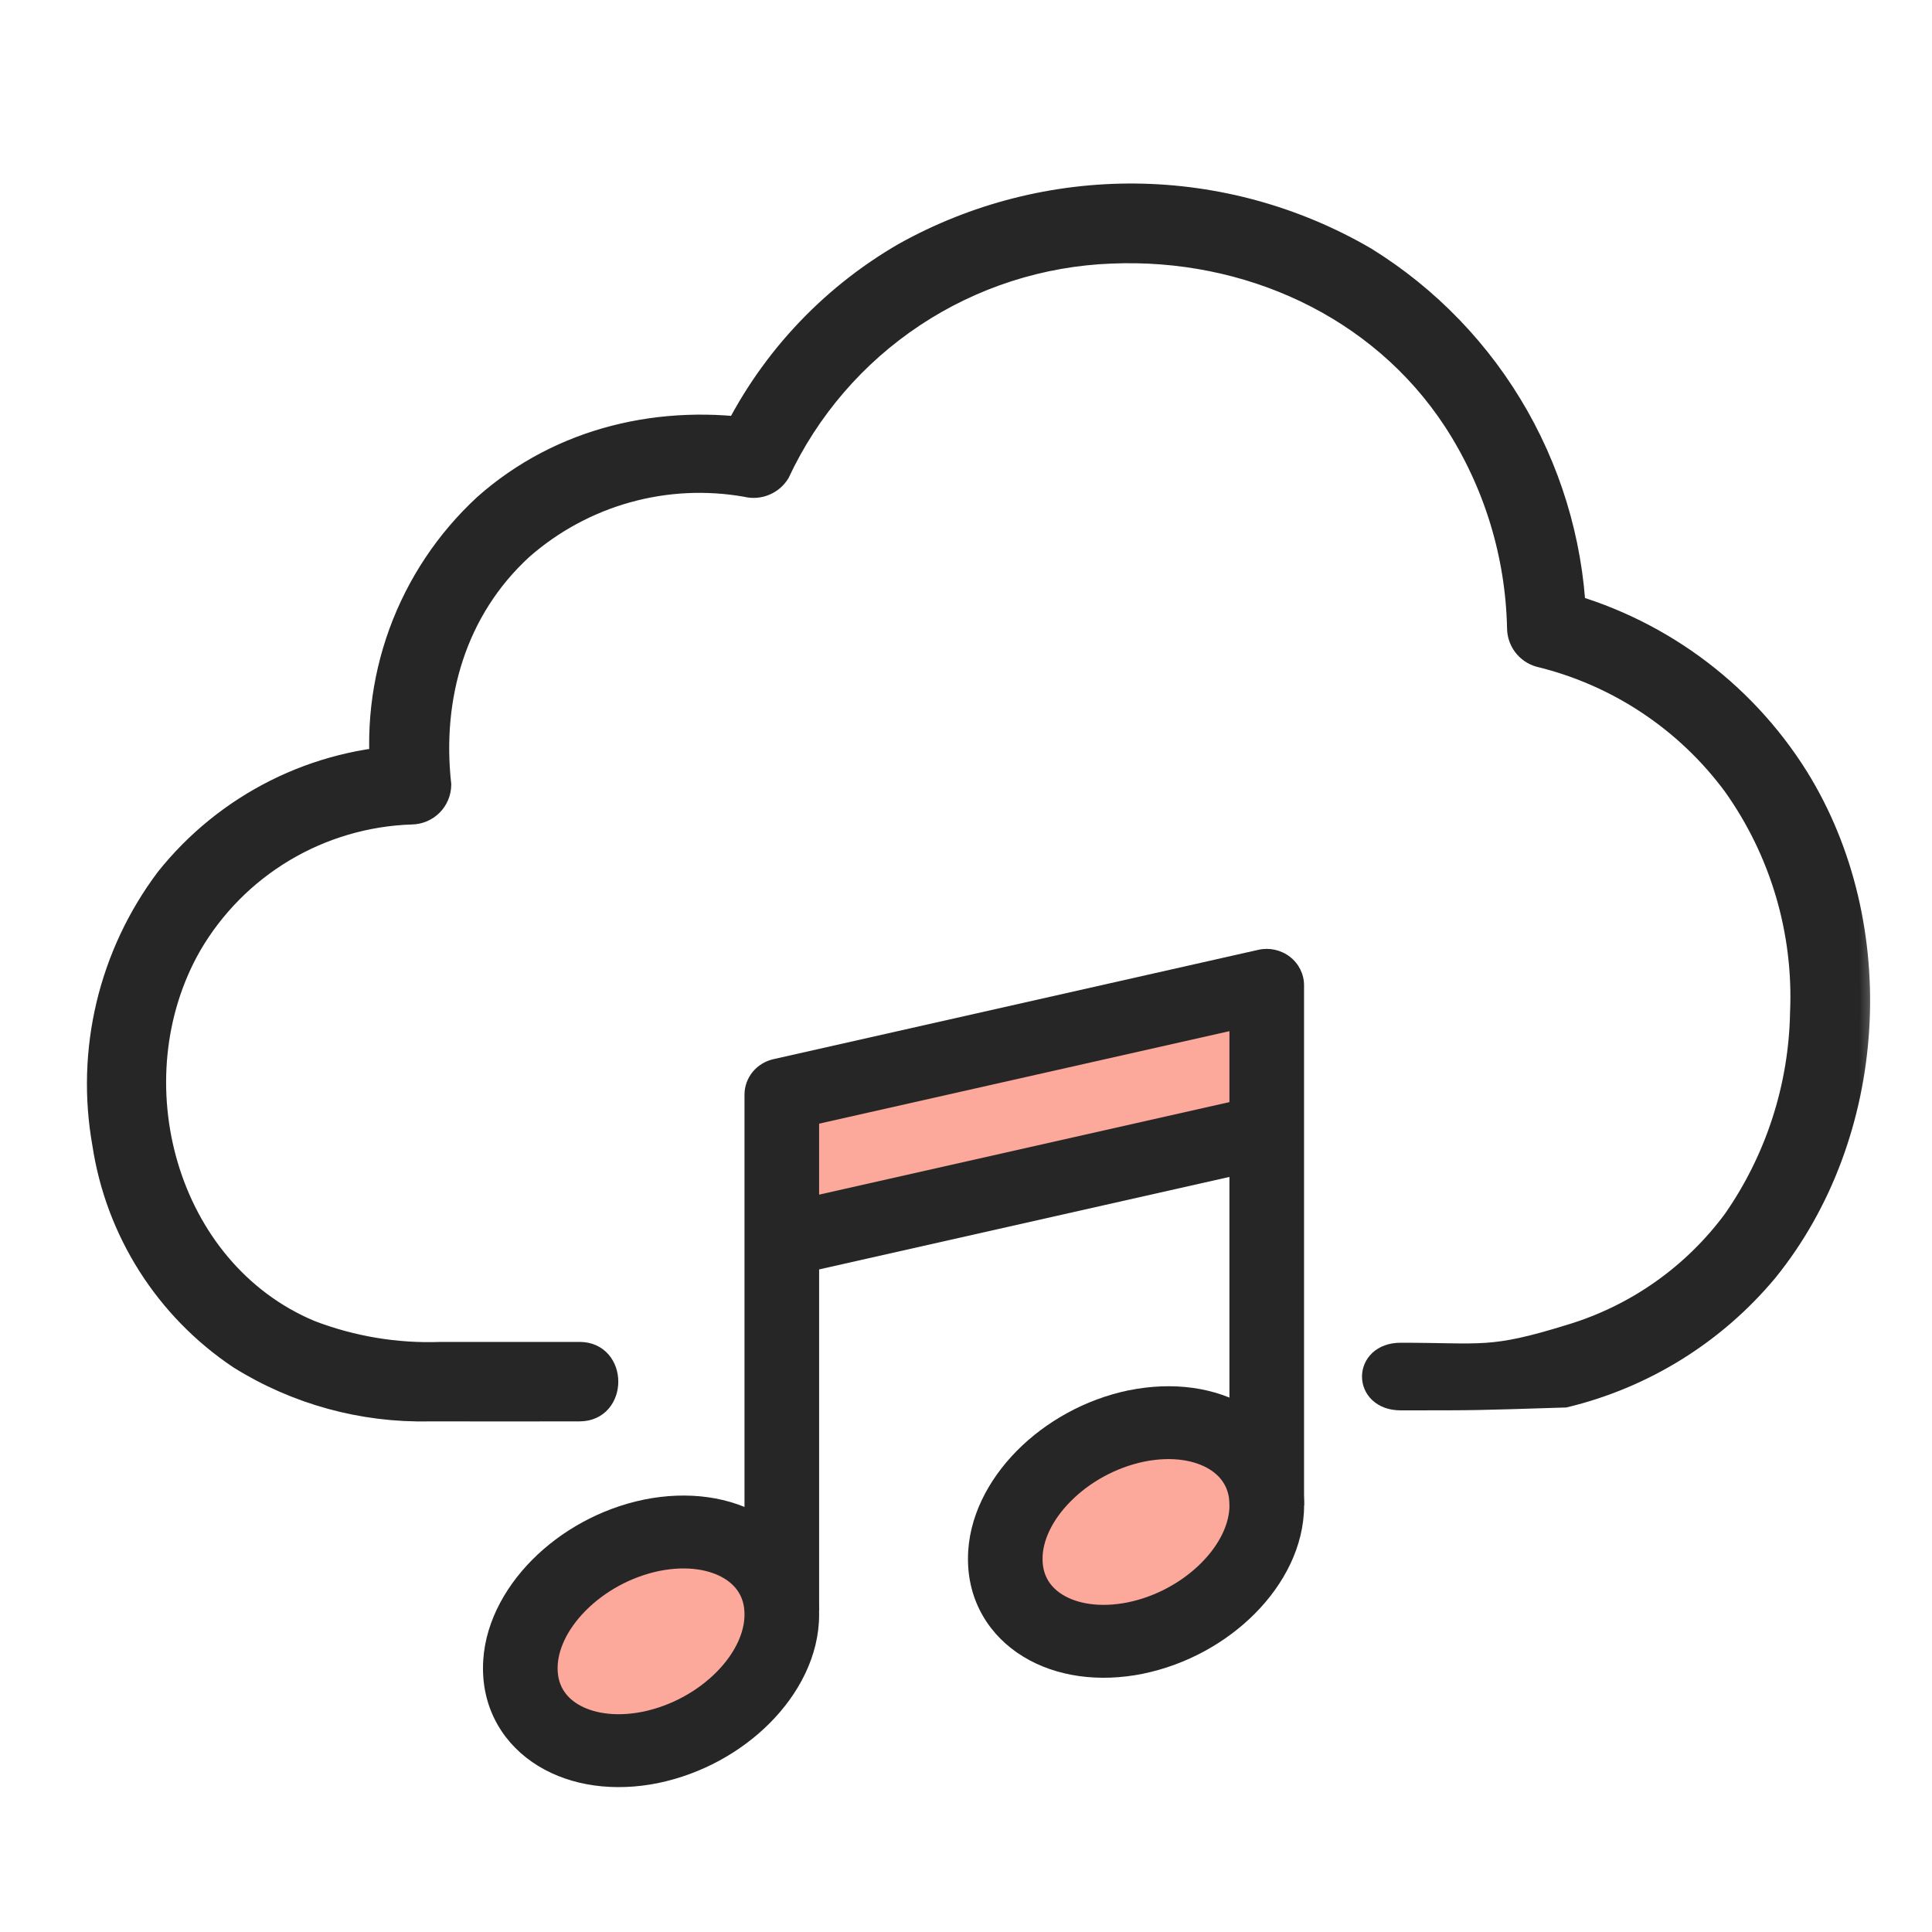 <svg width="40" height="40" viewBox="0 0 40 40" fill="none" xmlns="http://www.w3.org/2000/svg">
<mask id="path-1-outside-1_4127_41621" maskUnits="userSpaceOnUse" x="1" y="3" width="38" height="27" fill="black">
<rect fill="white" x="1" y="3" width="38" height="27"/>
<path d="M29 29C30.668 29 30.5 29 32.403 28.941C34.047 28.545 35.519 27.63 36.602 26.331C38.894 23.503 39.16 19.17 37.239 16.076C36.093 14.247 34.283 12.932 32.189 12.409L32.646 13.009C32.623 11.464 32.211 9.95 31.45 8.606C30.688 7.262 29.601 6.131 28.288 5.318C26.836 4.471 25.19 4.017 23.51 4C21.83 3.984 20.174 4.405 18.707 5.223C17.121 6.139 15.853 7.518 15.073 9.175L15.776 8.889C13.707 8.549 11.597 9.032 10.011 10.441C9.222 11.171 8.618 12.078 8.25 13.088C7.882 14.098 7.761 15.182 7.897 16.248L8.519 15.626C7.535 15.655 6.57 15.898 5.69 16.339C4.81 16.78 4.036 17.407 3.424 18.177C2.838 18.957 2.419 19.849 2.193 20.797C1.967 21.746 1.939 22.731 2.111 23.69C2.247 24.589 2.57 25.449 3.057 26.215C3.545 26.982 4.187 27.639 4.942 28.143C6.126 28.882 7.499 29.259 8.893 29.228C10.415 29.23 10.478 29.23 12 29.228C12.801 29.228 12.802 27.983 12 27.983L9.129 27.983C8.21 28.017 7.295 27.864 6.436 27.535C3.445 26.28 2.389 22.354 3.971 19.584C4.437 18.783 5.099 18.114 5.895 17.639C6.691 17.165 7.594 16.9 8.52 16.87C8.685 16.868 8.842 16.802 8.959 16.686C9.075 16.57 9.141 16.412 9.143 16.247C8.94 14.43 9.454 12.64 10.825 11.382C11.449 10.834 12.188 10.433 12.988 10.209C13.788 9.985 14.628 9.944 15.446 10.089C15.578 10.122 15.718 10.113 15.844 10.061C15.971 10.01 16.077 9.92 16.149 9.804C16.764 8.488 17.73 7.368 18.94 6.566C20.15 5.764 21.558 5.311 23.009 5.257C25.797 5.14 28.534 6.357 30.084 8.723C30.915 10 31.371 11.485 31.402 13.009C31.404 13.145 31.449 13.276 31.531 13.384C31.614 13.492 31.728 13.571 31.858 13.609C33.468 13.998 34.89 14.941 35.875 16.273C36.848 17.641 37.336 19.295 37.261 20.972C37.232 22.501 36.751 23.988 35.878 25.244C35.04 26.379 33.858 27.212 32.507 27.619C30.857 28.13 30.706 28 29 28C28.199 28 28.198 29 29 29Z"/>
</mask>
<path d="M29 29C30.668 29 30.5 29 32.403 28.941C34.047 28.545 35.519 27.63 36.602 26.331C38.894 23.503 39.16 19.17 37.239 16.076C36.093 14.247 34.283 12.932 32.189 12.409L32.646 13.009C32.623 11.464 32.211 9.95 31.45 8.606C30.688 7.262 29.601 6.131 28.288 5.318C26.836 4.471 25.19 4.017 23.51 4C21.83 3.984 20.174 4.405 18.707 5.223C17.121 6.139 15.853 7.518 15.073 9.175L15.776 8.889C13.707 8.549 11.597 9.032 10.011 10.441C9.222 11.171 8.618 12.078 8.25 13.088C7.882 14.098 7.761 15.182 7.897 16.248L8.519 15.626C7.535 15.655 6.57 15.898 5.69 16.339C4.81 16.78 4.036 17.407 3.424 18.177C2.838 18.957 2.419 19.849 2.193 20.797C1.967 21.746 1.939 22.731 2.111 23.69C2.247 24.589 2.57 25.449 3.057 26.215C3.545 26.982 4.187 27.639 4.942 28.143C6.126 28.882 7.499 29.259 8.893 29.228C10.415 29.23 10.478 29.23 12 29.228C12.801 29.228 12.802 27.983 12 27.983L9.129 27.983C8.21 28.017 7.295 27.864 6.436 27.535C3.445 26.28 2.389 22.354 3.971 19.584C4.437 18.783 5.099 18.114 5.895 17.639C6.691 17.165 7.594 16.9 8.52 16.87C8.685 16.868 8.842 16.802 8.959 16.686C9.075 16.57 9.141 16.412 9.143 16.247C8.94 14.43 9.454 12.64 10.825 11.382C11.449 10.834 12.188 10.433 12.988 10.209C13.788 9.985 14.628 9.944 15.446 10.089C15.578 10.122 15.718 10.113 15.844 10.061C15.971 10.01 16.077 9.92 16.149 9.804C16.764 8.488 17.73 7.368 18.94 6.566C20.15 5.764 21.558 5.311 23.009 5.257C25.797 5.14 28.534 6.357 30.084 8.723C30.915 10 31.371 11.485 31.402 13.009C31.404 13.145 31.449 13.276 31.531 13.384C31.614 13.492 31.728 13.571 31.858 13.609C33.468 13.998 34.89 14.941 35.875 16.273C36.848 17.641 37.336 19.295 37.261 20.972C37.232 22.501 36.751 23.988 35.878 25.244C35.04 26.379 33.858 27.212 32.507 27.619C30.857 28.13 30.706 28 29 28C28.199 28 28.198 29 29 29Z" fill="#262626"/>
<path d="M29 29C30.668 29 30.5 29 32.403 28.941C34.047 28.545 35.519 27.63 36.602 26.331C38.894 23.503 39.16 19.17 37.239 16.076C36.093 14.247 34.283 12.932 32.189 12.409L32.646 13.009C32.623 11.464 32.211 9.95 31.45 8.606C30.688 7.262 29.601 6.131 28.288 5.318C26.836 4.471 25.19 4.017 23.51 4C21.83 3.984 20.174 4.405 18.707 5.223C17.121 6.139 15.853 7.518 15.073 9.175L15.776 8.889C13.707 8.549 11.597 9.032 10.011 10.441C9.222 11.171 8.618 12.078 8.25 13.088C7.882 14.098 7.761 15.182 7.897 16.248L8.519 15.626C7.535 15.655 6.57 15.898 5.69 16.339C4.81 16.78 4.036 17.407 3.424 18.177C2.838 18.957 2.419 19.849 2.193 20.797C1.967 21.746 1.939 22.731 2.111 23.69C2.247 24.589 2.57 25.449 3.057 26.215C3.545 26.982 4.187 27.639 4.942 28.143C6.126 28.882 7.499 29.259 8.893 29.228C10.415 29.23 10.478 29.23 12 29.228C12.801 29.228 12.802 27.983 12 27.983L9.129 27.983C8.21 28.017 7.295 27.864 6.436 27.535C3.445 26.28 2.389 22.354 3.971 19.584C4.437 18.783 5.099 18.114 5.895 17.639C6.691 17.165 7.594 16.9 8.52 16.87C8.685 16.868 8.842 16.802 8.959 16.686C9.075 16.57 9.141 16.412 9.143 16.247C8.94 14.43 9.454 12.64 10.825 11.382C11.449 10.834 12.188 10.433 12.988 10.209C13.788 9.985 14.628 9.944 15.446 10.089C15.578 10.122 15.718 10.113 15.844 10.061C15.971 10.01 16.077 9.92 16.149 9.804C16.764 8.488 17.73 7.368 18.94 6.566C20.15 5.764 21.558 5.311 23.009 5.257C25.797 5.14 28.534 6.357 30.084 8.723C30.915 10 31.371 11.485 31.402 13.009C31.404 13.145 31.449 13.276 31.531 13.384C31.614 13.492 31.728 13.571 31.858 13.609C33.468 13.998 34.89 14.941 35.875 16.273C36.848 17.641 37.336 19.295 37.261 20.972C37.232 22.501 36.751 23.988 35.878 25.244C35.04 26.379 33.858 27.212 32.507 27.619C30.857 28.13 30.706 28 29 28C28.199 28 28.198 29 29 29Z" stroke="#262626" stroke-width="0.4" mask="url(#path-1-outside-1_4127_41621)"/>
<path d="M16.188 33.431C16.188 34.646 14.967 35.868 13.469 36.178C11.971 36.479 10.766 35.748 10.774 34.533C10.774 33.325 11.994 32.096 13.492 31.786C14.991 31.484 16.195 32.216 16.188 33.431Z" fill="#FCA89B"/>
<path d="M26.226 31.167C26.226 32.382 25.006 33.605 23.508 33.914C22.01 34.216 20.805 33.484 20.812 32.269C20.812 31.062 22.033 29.832 23.531 29.523C25.029 29.221 26.234 29.953 26.226 31.167Z" fill="#FCA89B"/>
<path fill-rule="evenodd" clip-rule="evenodd" d="M13.649 32.525C13.056 32.648 12.513 32.955 12.125 33.347C11.731 33.745 11.545 34.176 11.545 34.533V34.537L11.545 34.537C11.543 34.872 11.695 35.12 11.964 35.284C12.251 35.459 12.716 35.558 13.31 35.439C13.904 35.316 14.446 35.01 14.834 34.619C15.227 34.222 15.414 33.792 15.414 33.431V33.426L15.414 33.426C15.416 33.092 15.264 32.844 14.995 32.68C14.707 32.505 14.243 32.406 13.649 32.525ZM16.959 33.433C16.963 32.554 16.517 31.829 15.812 31.4C15.125 30.981 14.238 30.865 13.335 31.047L13.335 31.047L13.331 31.048C12.426 31.235 11.61 31.697 11.015 32.298C10.425 32.894 10.001 33.681 10 34.53C9.995 35.41 10.441 36.134 11.146 36.564C11.834 36.983 12.72 37.099 13.624 36.917L13.624 36.917L13.627 36.916C14.531 36.729 15.347 36.27 15.943 35.669C16.534 35.074 16.958 34.286 16.959 33.433Z" fill="#272626"/>
<path fill-rule="evenodd" clip-rule="evenodd" d="M23.69 30.261C23.097 30.384 22.554 30.691 22.166 31.084C21.771 31.482 21.585 31.912 21.585 32.269V32.274L21.585 32.274C21.583 32.608 21.735 32.856 22.005 33.02C22.292 33.195 22.757 33.294 23.351 33.175C23.945 33.052 24.487 32.746 24.875 32.355C25.268 31.959 25.455 31.528 25.455 31.167V31.163L25.455 31.163C25.457 30.828 25.305 30.581 25.035 30.416C24.748 30.241 24.284 30.142 23.69 30.261ZM27 31.17C27.004 30.291 26.558 29.566 25.853 29.136C25.165 28.717 24.279 28.602 23.376 28.784L23.376 28.784L23.372 28.784C22.467 28.971 21.651 29.433 21.056 30.034C20.466 30.63 20.042 31.417 20.041 32.267C20.036 33.146 20.482 33.871 21.187 34.3C21.875 34.719 22.761 34.835 23.665 34.653L23.665 34.653L23.668 34.652C24.572 34.465 25.388 34.006 25.984 33.405C26.575 32.81 26.999 32.023 27 31.17Z" fill="#272626"/>
<path d="M26.228 23.418V20.4L16.188 22.664V25.599" fill="#FCA89B"/>
<path fill-rule="evenodd" clip-rule="evenodd" d="M26.707 19.81C26.892 19.953 26.999 20.17 26.999 20.4V31.168H25.454V21.349L16.959 23.264V33.348H15.414V22.664C15.414 22.312 15.662 22.008 16.013 21.929L26.053 19.665C26.282 19.613 26.523 19.667 26.707 19.81Z" fill="#272626"/>
<path fill-rule="evenodd" clip-rule="evenodd" d="M16.012 24.947L26.052 22.683L26.399 24.154L16.359 26.417L16.012 24.947Z" fill="#272626"/>
</svg>
